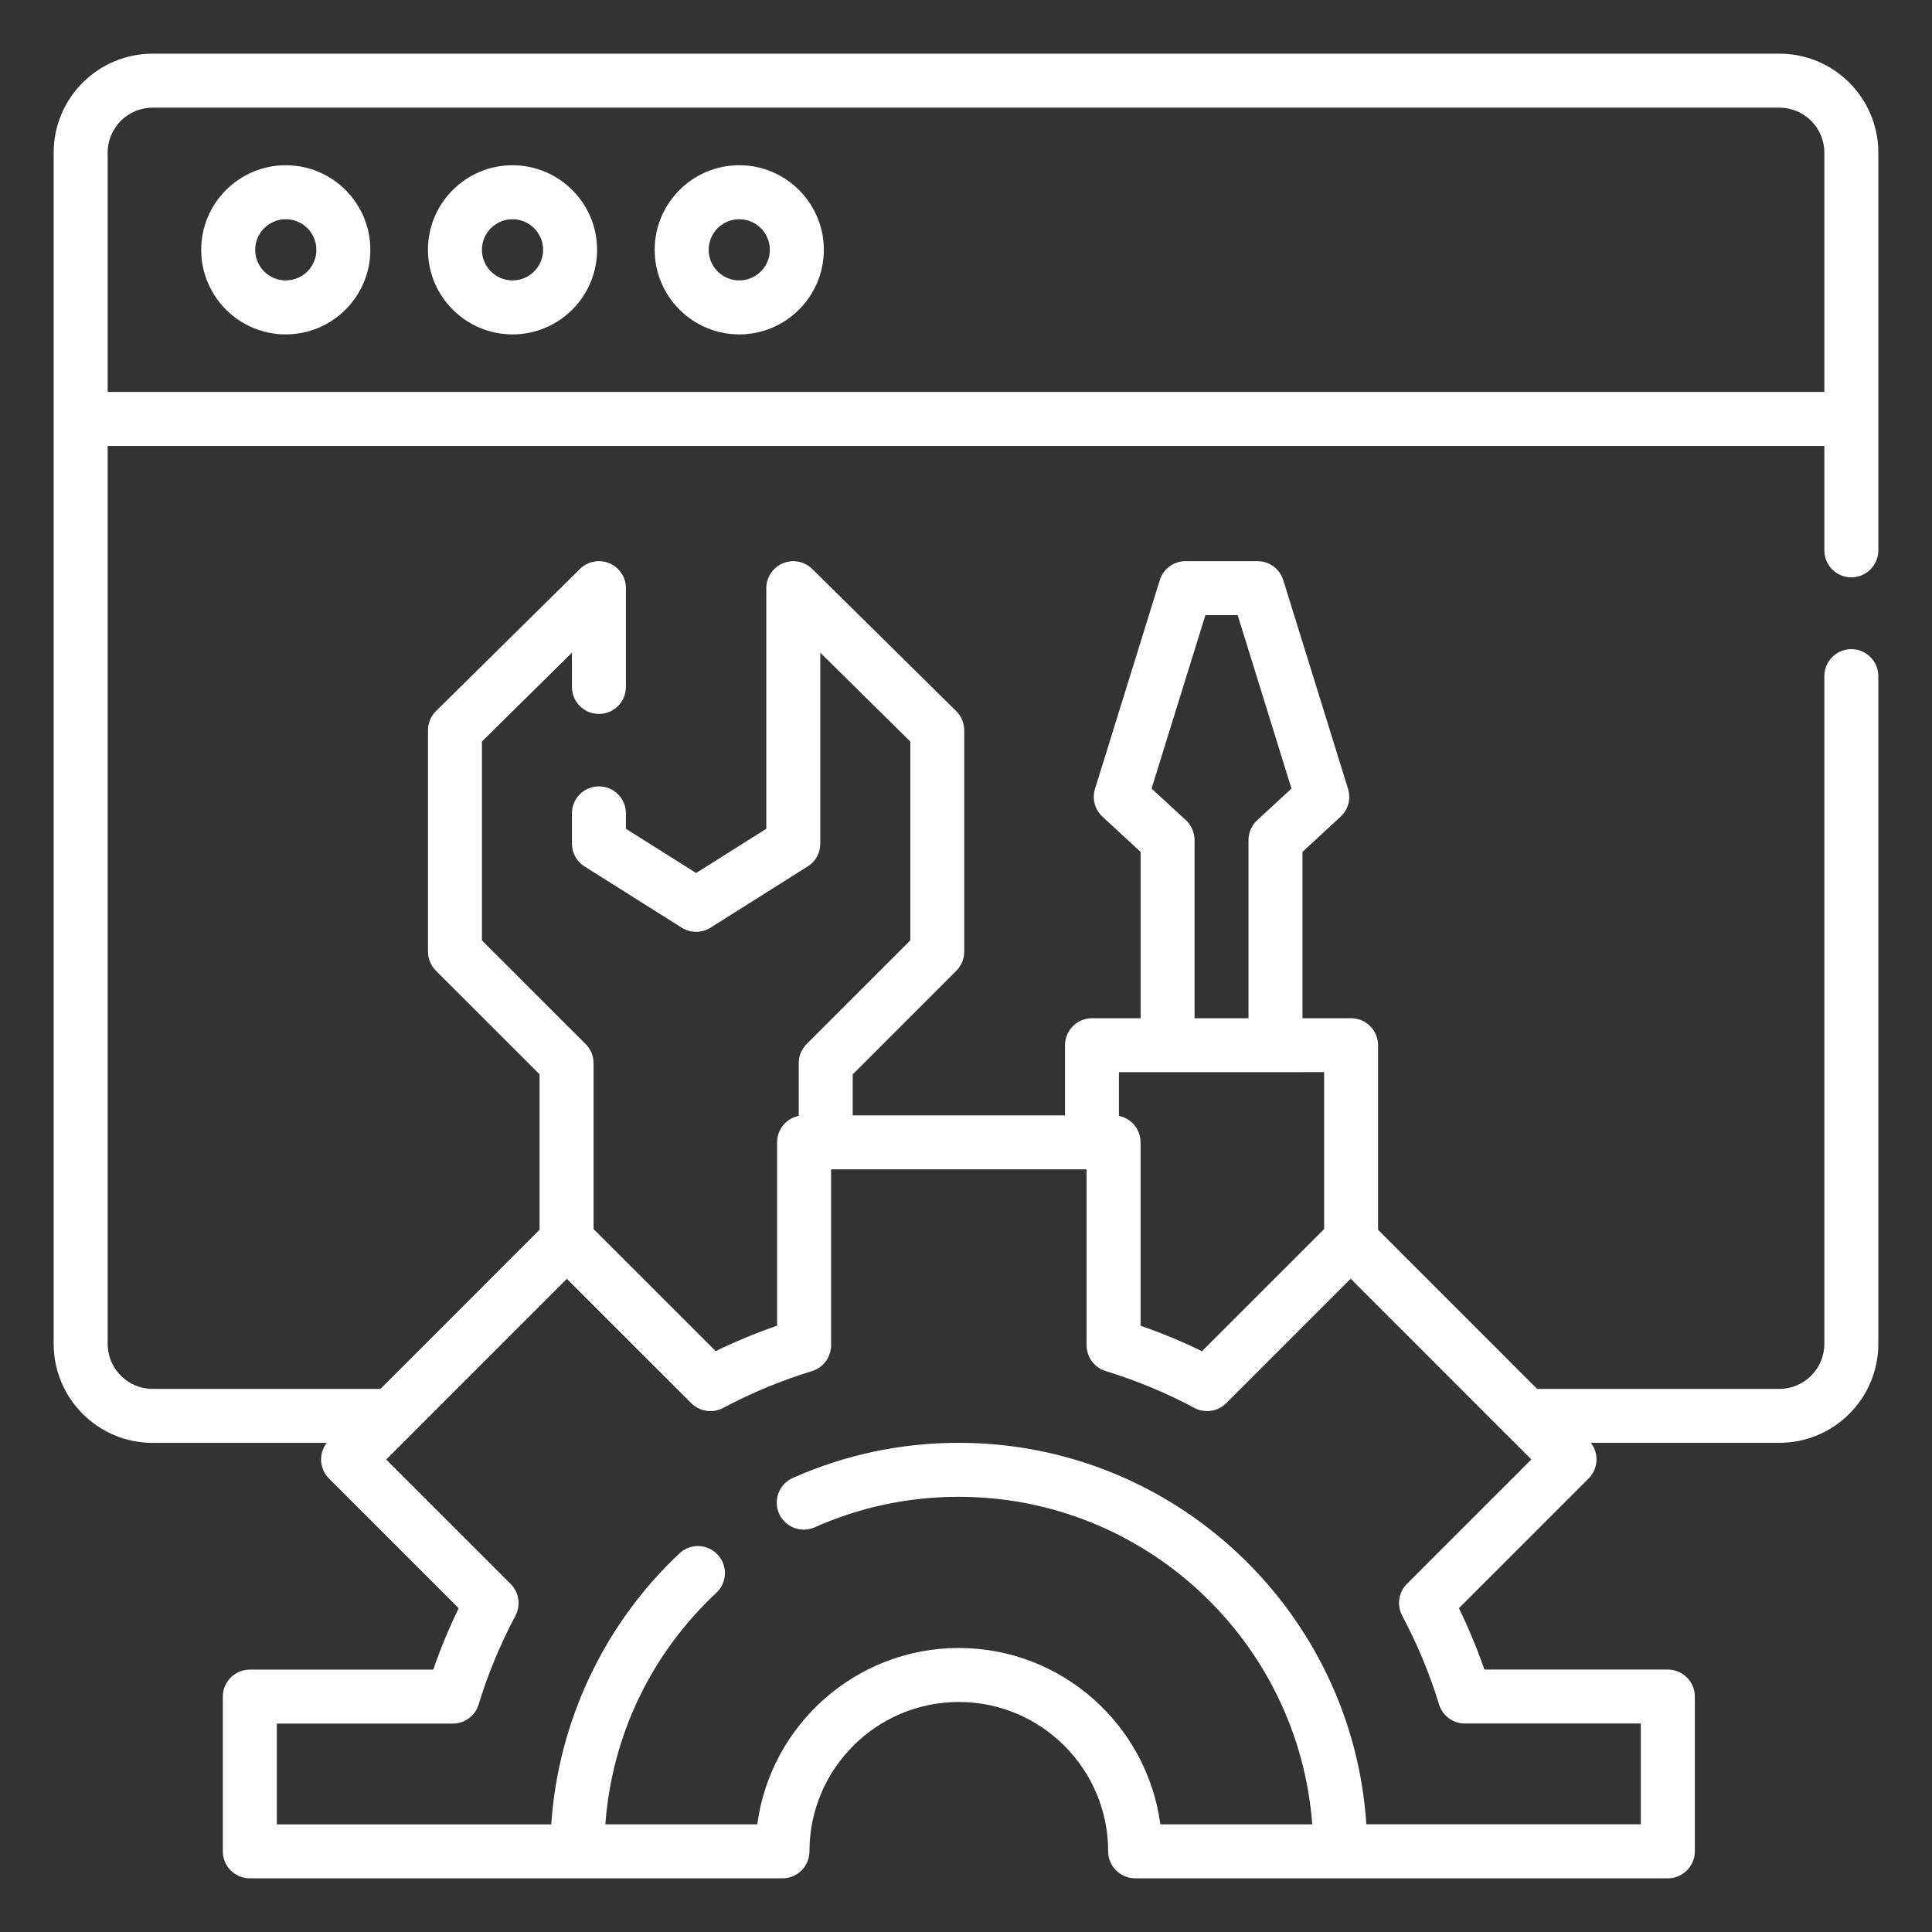 <?xml version="1.0" encoding="utf-8"?>
<!-- Generator: Adobe Illustrator 16.0.0, SVG Export Plug-In . SVG Version: 6.00 Build 0)  -->
<!DOCTYPE svg PUBLIC "-//W3C//DTD SVG 1.1//EN" "http://www.w3.org/Graphics/SVG/1.1/DTD/svg11.dtd">
<svg version="1.1" id="Layer_1" xmlns="http://www.w3.org/2000/svg" xmlns:xlink="http://www.w3.org/1999/xlink" x="0px" y="0px"
	 width="36px" height="36px" viewBox="0 0 36 36" enable-background="new 0 0 36 36" xml:space="preserve">
<rect x="0" y="0" width="36" height="36" fill="#333333" stroke="none"/>
<g>
	<path fill="#FFFFFF" d="M5.325,3.079c-0.869,0-1.576,0.707-1.576,1.576c0,0.869,0.707,1.576,1.576,1.576
		c0.869,0,1.576-0.708,1.576-1.576C6.901,3.786,6.194,3.079,5.325,3.079z M5.325,5.225c-0.314,0-0.57-0.255-0.57-0.57
		c0-0.314,0.256-0.57,0.57-0.57c0.314,0,0.57,0.256,0.57,0.57C5.896,4.969,5.64,5.225,5.325,5.225z"/>
	<path fill="#FFFFFF" d="M9.55,3.079c-0.869,0-1.576,0.707-1.576,1.576c0,0.869,0.707,1.576,1.576,1.576s1.576-0.707,1.576-1.576
		C11.126,3.786,10.419,3.079,9.55,3.079z M9.55,5.225c-0.314,0-0.57-0.255-0.57-0.57c0-0.314,0.256-0.57,0.57-0.57
		s0.57,0.256,0.57,0.57C10.12,4.969,9.865,5.225,9.55,5.225z"/>
	<path fill="#FFFFFF" d="M13.775,3.079c-0.869,0-1.576,0.707-1.576,1.576c0,0.869,0.707,1.576,1.576,1.576
		c0.869,0,1.576-0.707,1.576-1.576C15.351,3.786,14.644,3.079,13.775,3.079z M13.775,5.225c-0.314,0-0.57-0.255-0.57-0.57
		c0-0.314,0.256-0.57,0.57-0.57s0.57,0.256,0.57,0.57C14.345,4.969,14.089,5.225,13.775,5.225z"/>
	<path fill="#FFFFFF" d="M33.156,1H2.844C1.827,1,1,1.827,1,2.844v22.197c0,1.018,0.827,1.845,1.844,1.845h3.245
		c-0.154,0.197-0.141,0.482,0.041,0.664l2.417,2.417c-0.181,0.371-0.339,0.754-0.474,1.144H4.655c-0.278,0-0.503,0.226-0.503,0.503
		v2.884C4.152,34.774,4.377,35,4.655,35h9.925c0.278,0,0.503-0.226,0.503-0.503c0-1.534,1.248-2.783,2.783-2.783
		s2.783,1.249,2.783,2.783c0,0.277,0.226,0.503,0.503,0.503h9.926c0.277,0,0.503-0.226,0.503-0.503v-2.884
		c0-0.277-0.226-0.503-0.503-0.503H27.66c-0.136-0.39-0.294-0.772-0.475-1.144l2.417-2.417c0.181-0.182,0.194-0.467,0.04-0.664
		h3.514c1.017,0,1.844-0.827,1.844-1.845V12.599c0-0.278-0.226-0.503-0.503-0.503c-0.278,0-0.503,0.225-0.503,0.503v12.442
		c0,0.463-0.376,0.839-0.838,0.839h-4.514l-2.964-2.965v-3.439c0-0.278-0.226-0.503-0.503-0.503h-0.905v-3.099l0.709-0.656
		c0.144-0.131,0.197-0.333,0.14-0.519l-1.207-3.889c-0.065-0.21-0.26-0.354-0.48-0.354h-1.341c-0.221,0-0.415,0.144-0.48,0.354
		l-1.207,3.889c-0.058,0.186-0.004,0.387,0.139,0.519l0.711,0.656v3.099h-0.906c-0.277,0-0.503,0.225-0.503,0.503v1.308h-3.956
		v-0.765l1.931-1.931c0.095-0.094,0.147-0.222,0.147-0.355v-4.125c0-0.134-0.054-0.263-0.149-0.357l-2.683-2.649
		c-0.145-0.143-0.36-0.185-0.547-0.106c-0.187,0.079-0.309,0.261-0.309,0.464v4.483l-1.308,0.824l-1.308-0.824v-0.287
		c0-0.278-0.225-0.503-0.503-0.503s-0.503,0.225-0.503,0.503v0.564c0,0.173,0.089,0.333,0.235,0.425l1.811,1.141
		c0.164,0.103,0.373,0.103,0.536,0l1.811-1.141c0.146-0.092,0.235-0.252,0.235-0.425v-3.558l1.677,1.655v3.706l-1.932,1.932
		c-0.095,0.094-0.147,0.222-0.147,0.355v0.982c-0.23,0.047-0.403,0.25-0.403,0.493v3.417c-0.39,0.135-0.772,0.293-1.144,0.474
		l-2.276-2.275v-3.091c0-0.134-0.053-0.262-0.147-0.355L8.98,17.523v-3.706l1.677-1.655V12.8c0,0.278,0.225,0.503,0.503,0.503
		s0.503-0.225,0.503-0.503v-1.841c0-0.203-0.122-0.386-0.309-0.464c-0.187-0.078-0.403-0.036-0.547,0.106L8.124,13.25
		c-0.096,0.094-0.149,0.224-0.149,0.357v4.125c0,0.133,0.053,0.261,0.147,0.355l1.932,1.931v2.896L7.089,25.88H2.844
		c-0.462,0-0.838-0.376-0.838-0.839V8.31h31.988v1.946c0,0.277,0.225,0.502,0.503,0.502c0.277,0,0.503-0.225,0.503-0.502V2.844
		C35,1.827,34.173,1,33.156,1z M22.097,15.283l-0.639-0.589l1.003-3.232h0.601l1.003,3.232l-0.639,0.589
		c-0.103,0.096-0.162,0.229-0.162,0.37v3.32h-1.005v-3.32C22.258,15.512,22.199,15.379,22.097,15.283z M24.673,19.978v2.924
		l-2.276,2.276c-0.372-0.182-0.754-0.34-1.144-0.475v-3.417c0-0.243-0.173-0.446-0.403-0.493v-0.814L24.673,19.978L24.673,19.978z
		 M13.475,26.235c0.528-0.281,1.085-0.512,1.655-0.687c0.211-0.064,0.356-0.26,0.356-0.481v-3.278h4.761v3.278
		c0,0.222,0.146,0.417,0.356,0.481c0.569,0.175,1.127,0.405,1.654,0.687c0.195,0.104,0.436,0.067,0.592-0.089l2.319-2.319
		l2.91,2.911c0.001,0,0.001,0,0.001,0l0.456,0.456l-2.319,2.319c-0.156,0.156-0.192,0.396-0.088,0.593
		c0.281,0.527,0.512,1.084,0.687,1.654c0.063,0.211,0.26,0.355,0.48,0.355h3.279v1.878H25.46c-0.26-3.964-3.566-7.108-7.594-7.108
		c-1.077,0-2.118,0.221-3.094,0.655c-0.254,0.113-0.368,0.41-0.255,0.664s0.411,0.368,0.664,0.255
		c0.847-0.377,1.75-0.568,2.685-0.568c3.473,0,6.329,2.694,6.586,6.103h-2.831c-0.246-1.852-1.836-3.286-3.755-3.286
		c-1.919,0-3.509,1.435-3.755,3.286h-2.831c0.122-1.651,0.846-3.169,2.069-4.316c0.203-0.189,0.213-0.509,0.022-0.711
		c-0.189-0.202-0.508-0.213-0.71-0.022c-1.406,1.318-2.261,3.136-2.389,5.05H5.158v-1.878h3.279c0.221,0,0.416-0.145,0.481-0.355
		c0.174-0.57,0.405-1.127,0.686-1.654c0.104-0.196,0.068-0.437-0.088-0.593l-2.32-2.319l0.456-0.456h0l2.91-2.911l2.32,2.319
		C13.039,26.303,13.28,26.339,13.475,26.235z M2.006,7.304V2.844c0-0.462,0.376-0.838,0.838-0.838h30.312
		c0.462,0,0.838,0.375,0.838,0.838v4.459H2.006z"/>
</g>
</svg>
